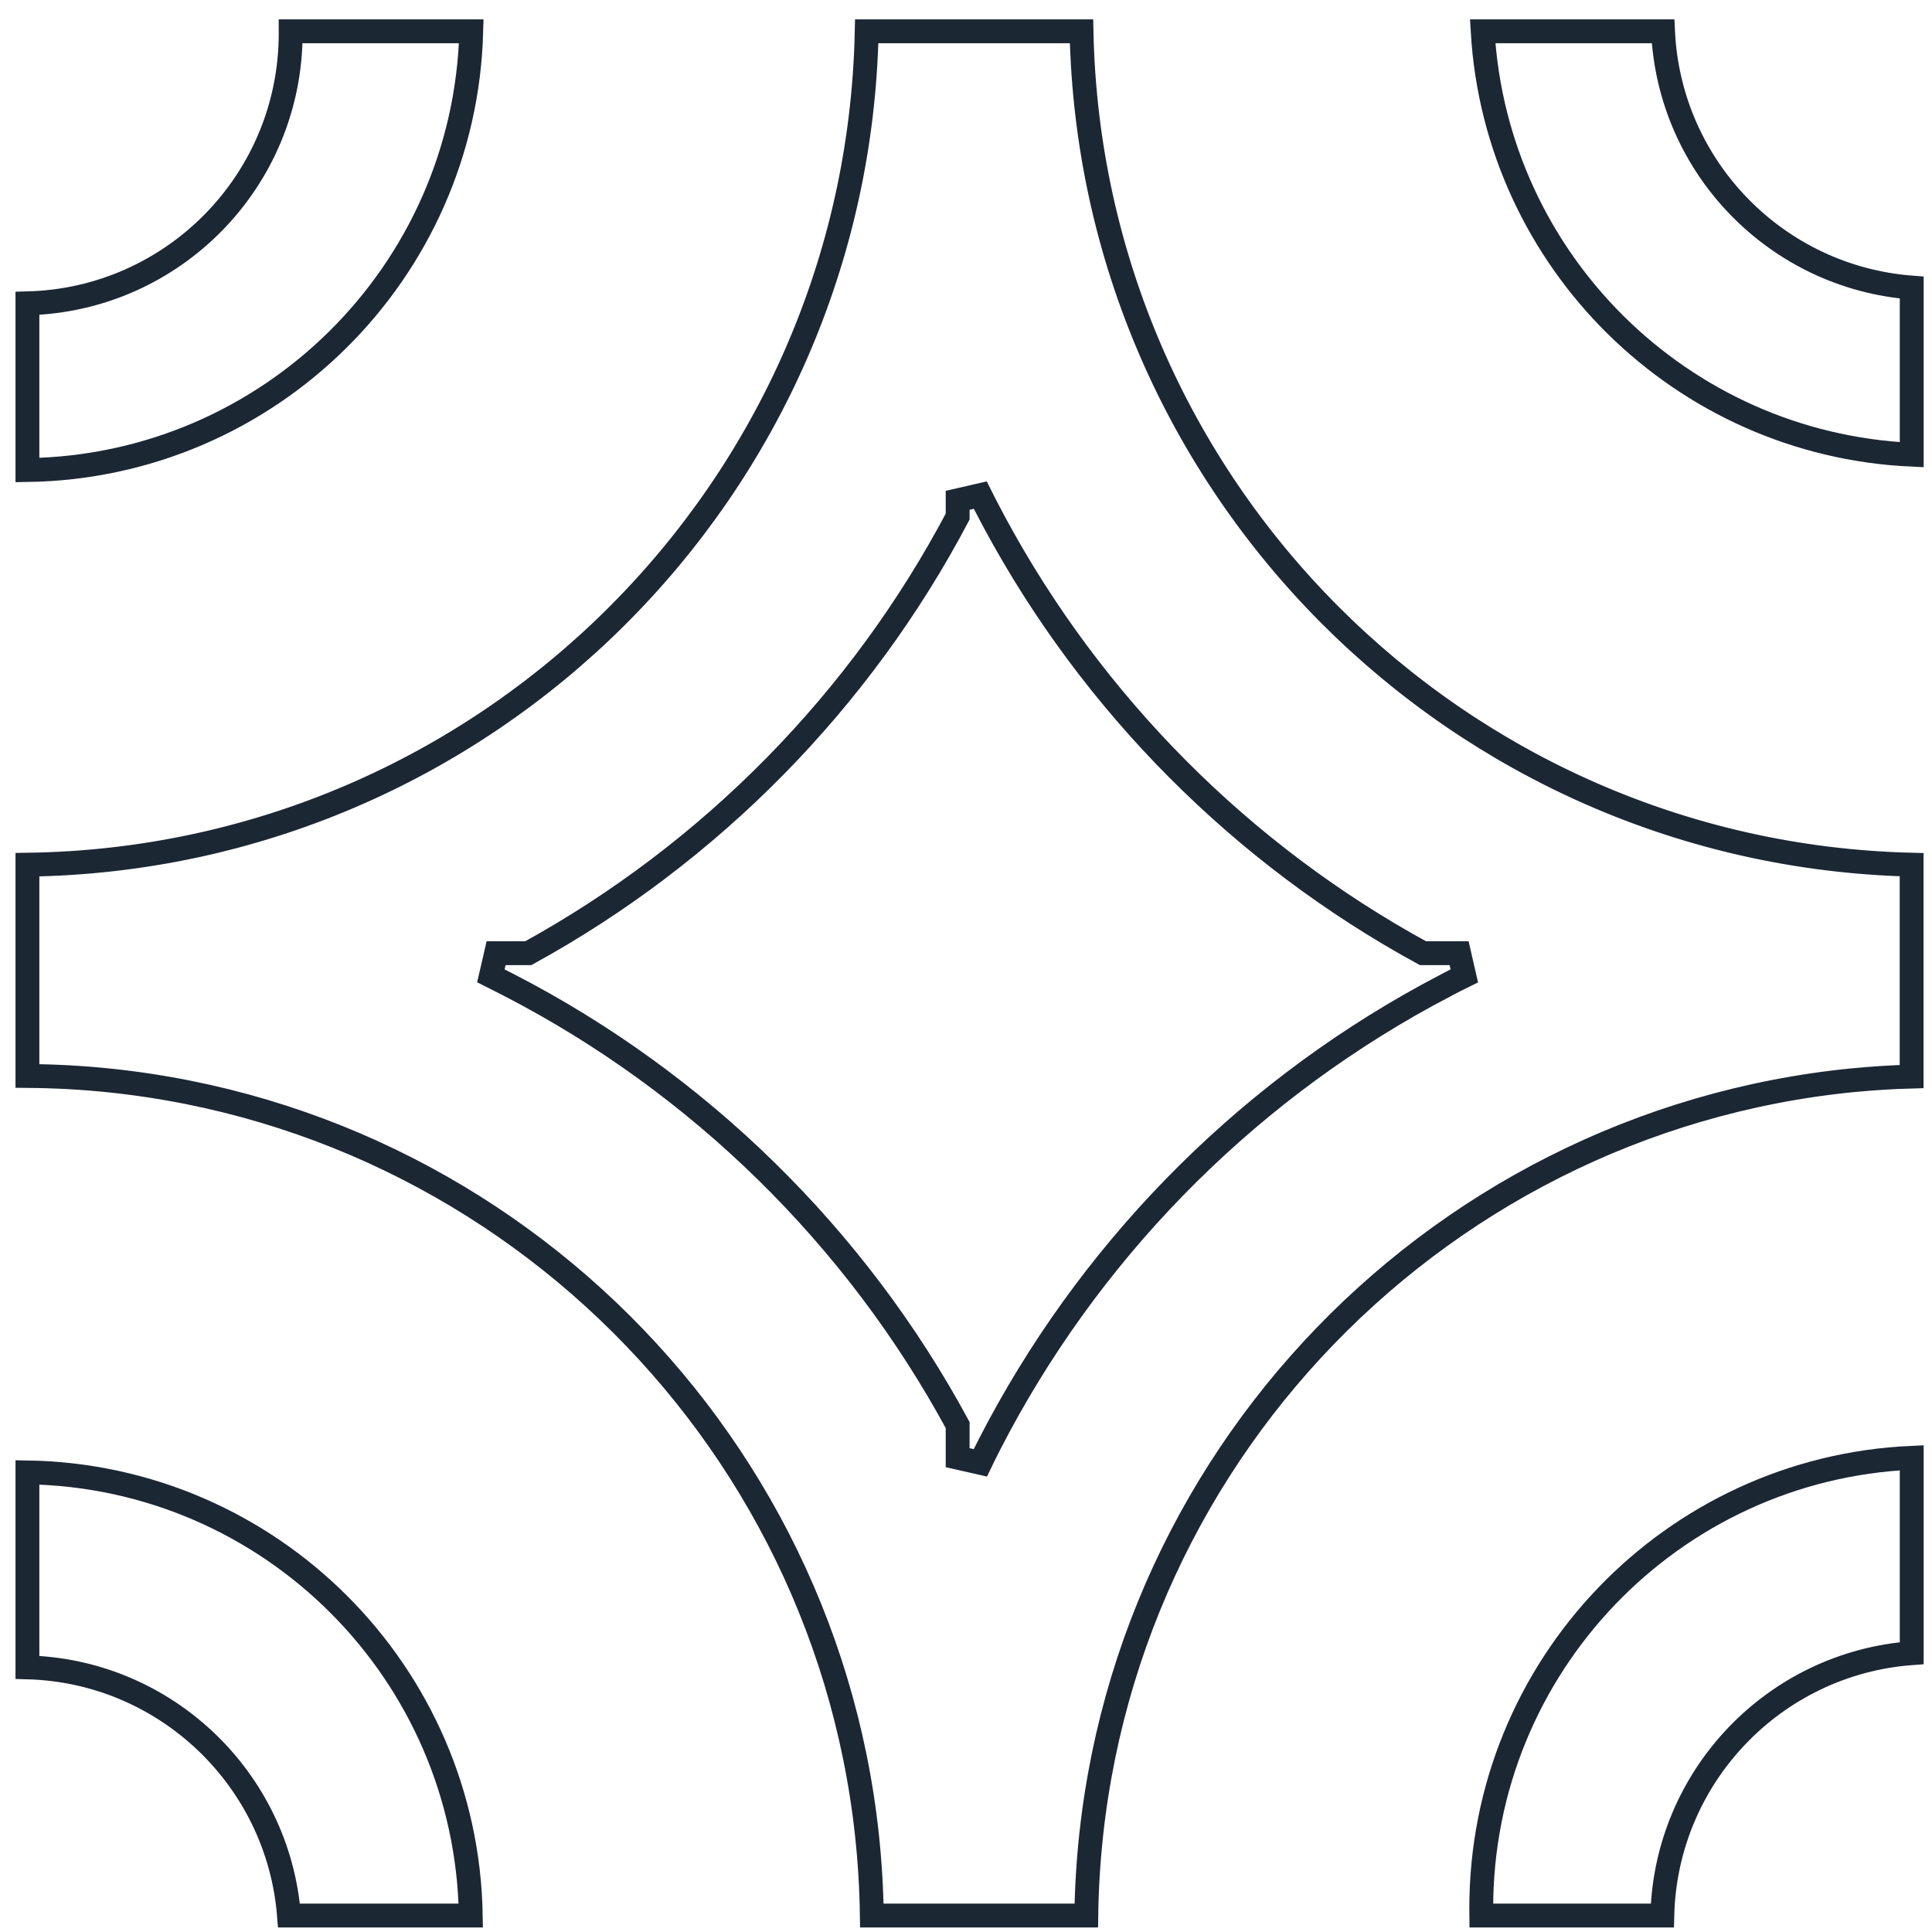 <?xml version="1.0" encoding="UTF-8"?>
<svg xmlns="http://www.w3.org/2000/svg" width="81" height="81" viewBox="0 0 81 81" fill="none">
  <path d="M45.343 1.313C45.731 20.391 61.084 35.79 80.146 36.252V45.135C79.339 45.157 78.541 45.207 77.752 45.283H77.742L77.717 45.285C59.819 47.038 45.795 62.009 45.544 80.31H36.552C36.304 62.084 22.405 47.163 4.618 45.302H4.619C3.478 45.182 2.321 45.119 1.15 45.11V36.253C20.389 35.989 35.943 20.515 36.337 1.313H45.343ZM41.1 20.758L40.15 20.977V21.659C36.074 29.382 29.792 35.762 22.147 39.964H20.799L20.58 40.913L21.326 41.29L21.329 41.292C29.306 45.406 35.884 51.861 40.15 59.746V61.114L41.101 61.33C41.222 61.077 41.348 60.832 41.479 60.57C45.564 52.608 51.973 46.033 59.807 41.742L60.57 41.335L60.574 41.332C60.845 41.187 61.119 41.046 61.392 40.913L61.174 39.964H59.659C52.063 35.817 45.802 29.527 41.695 21.905L41.302 21.159L41.299 21.154L41.1 20.758Z" stroke="#1C2734"></path>
  <path d="M69.724 1.313C69.991 7.023 74.485 11.623 80.15 12.056V19.064C70.492 18.623 62.724 10.937 62.161 1.313H69.724Z" stroke="#1C2734"></path>
  <path d="M19.758 1.313C19.494 11.424 11.289 19.556 1.15 19.708V12.717C7.269 12.564 12.186 7.561 12.186 1.401C12.186 1.372 12.185 1.343 12.185 1.313H19.758Z" stroke="#1C2734"></path>
  <path d="M80.15 69.31C74.39 69.737 69.837 74.476 69.693 80.31H62.104C62.103 80.21 62.102 80.107 62.102 80.002C62.102 69.85 70.107 61.564 80.15 61.118V69.31Z" stroke="#1C2734"></path>
  <path d="M1.15 61.73C11.339 61.894 19.569 70.122 19.738 80.31H12.116C11.663 74.587 6.951 70.062 1.15 69.905V61.73Z" stroke="#1C2734"></path>
</svg>
